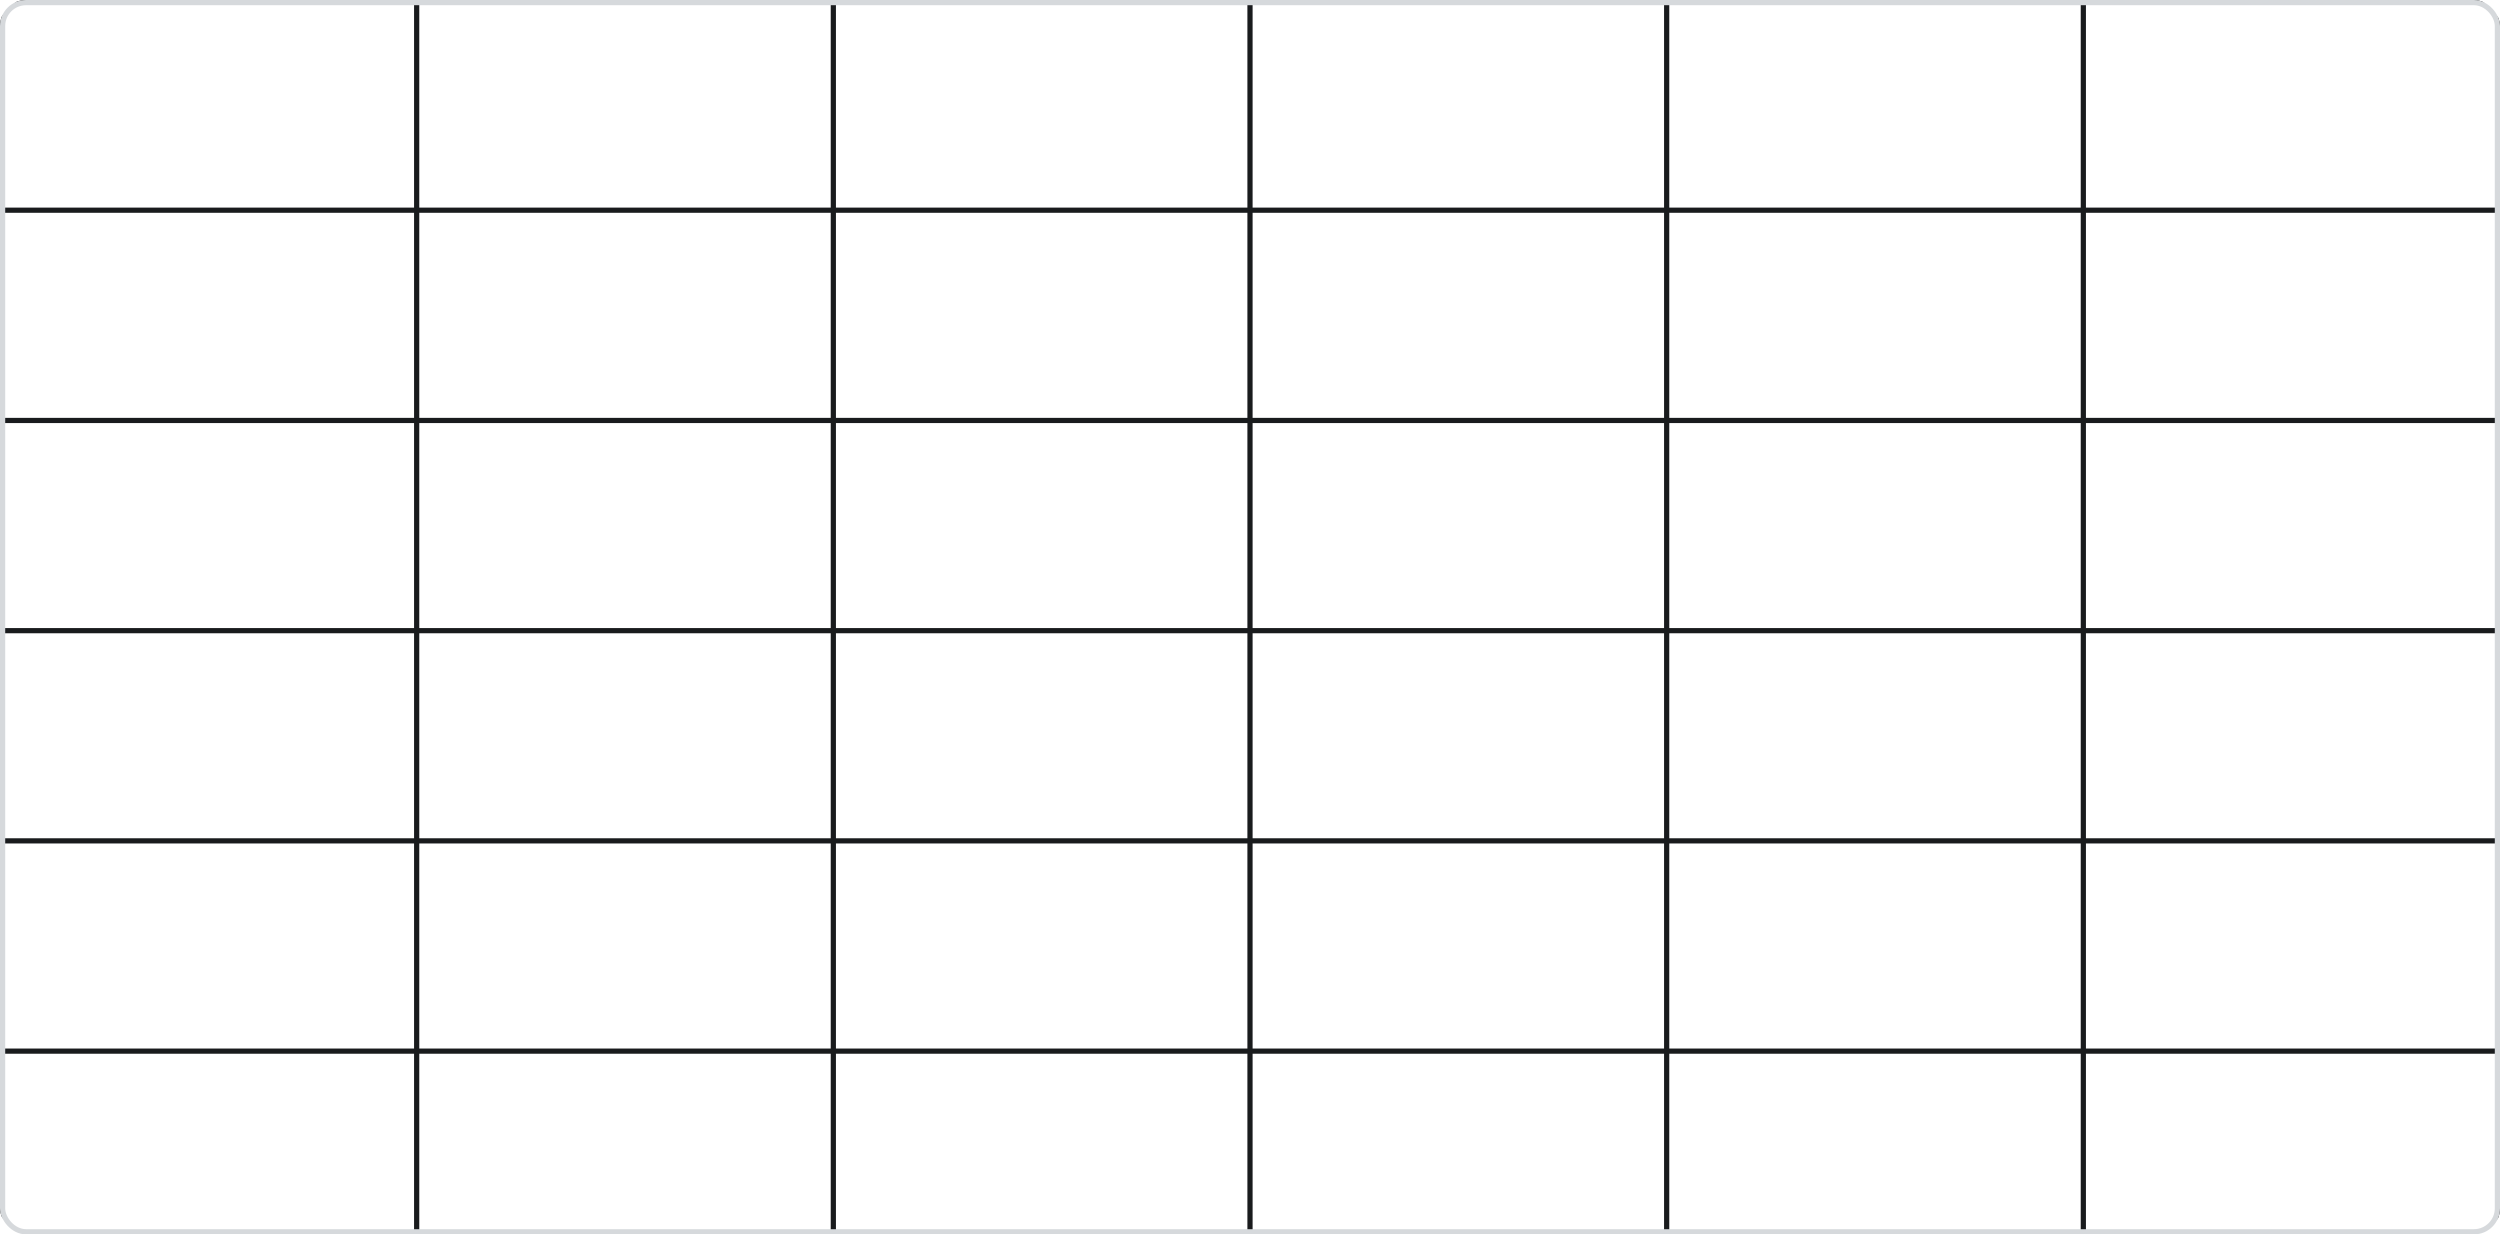 <?xml version="1.0" encoding="UTF-8"?> <svg xmlns="http://www.w3.org/2000/svg" width="480" height="237" viewBox="0 0 480 237" fill="none"><g clip-path="url(#clip0_895_2)"><path d="M480 0H0V242.175H480V0Z" stroke="#191B1D" stroke-miterlimit="10"></path><path d="M0 201.812H480" stroke="#191B1D" stroke-miterlimit="10"></path><path d="M0 161.45H480" stroke="#191B1D" stroke-miterlimit="10"></path><path d="M0 121.087H480" stroke="#191B1D" stroke-miterlimit="10"></path><path d="M0 80.725H480" stroke="#191B1D" stroke-miterlimit="10"></path><path d="M0 40.362H480" stroke="#191B1D" stroke-miterlimit="10"></path><path d="M400 0V242.175" stroke="#191B1D" stroke-miterlimit="10"></path><path d="M320 0V242.175" stroke="#191B1D" stroke-miterlimit="10"></path><path d="M240 0V242.175" stroke="#191B1D" stroke-miterlimit="10"></path><path d="M160 0V242.175" stroke="#191B1D" stroke-miterlimit="10"></path><path d="M80 0V242.175" stroke="#191B1D" stroke-miterlimit="10"></path></g><rect x="0.5" y="0.5" width="479" height="236" rx="4.5" stroke="#D6D9DC"></rect><defs><clipPath id="clip0_895_2"><rect width="480" height="237" rx="5" fill="white"></rect></clipPath></defs></svg> 